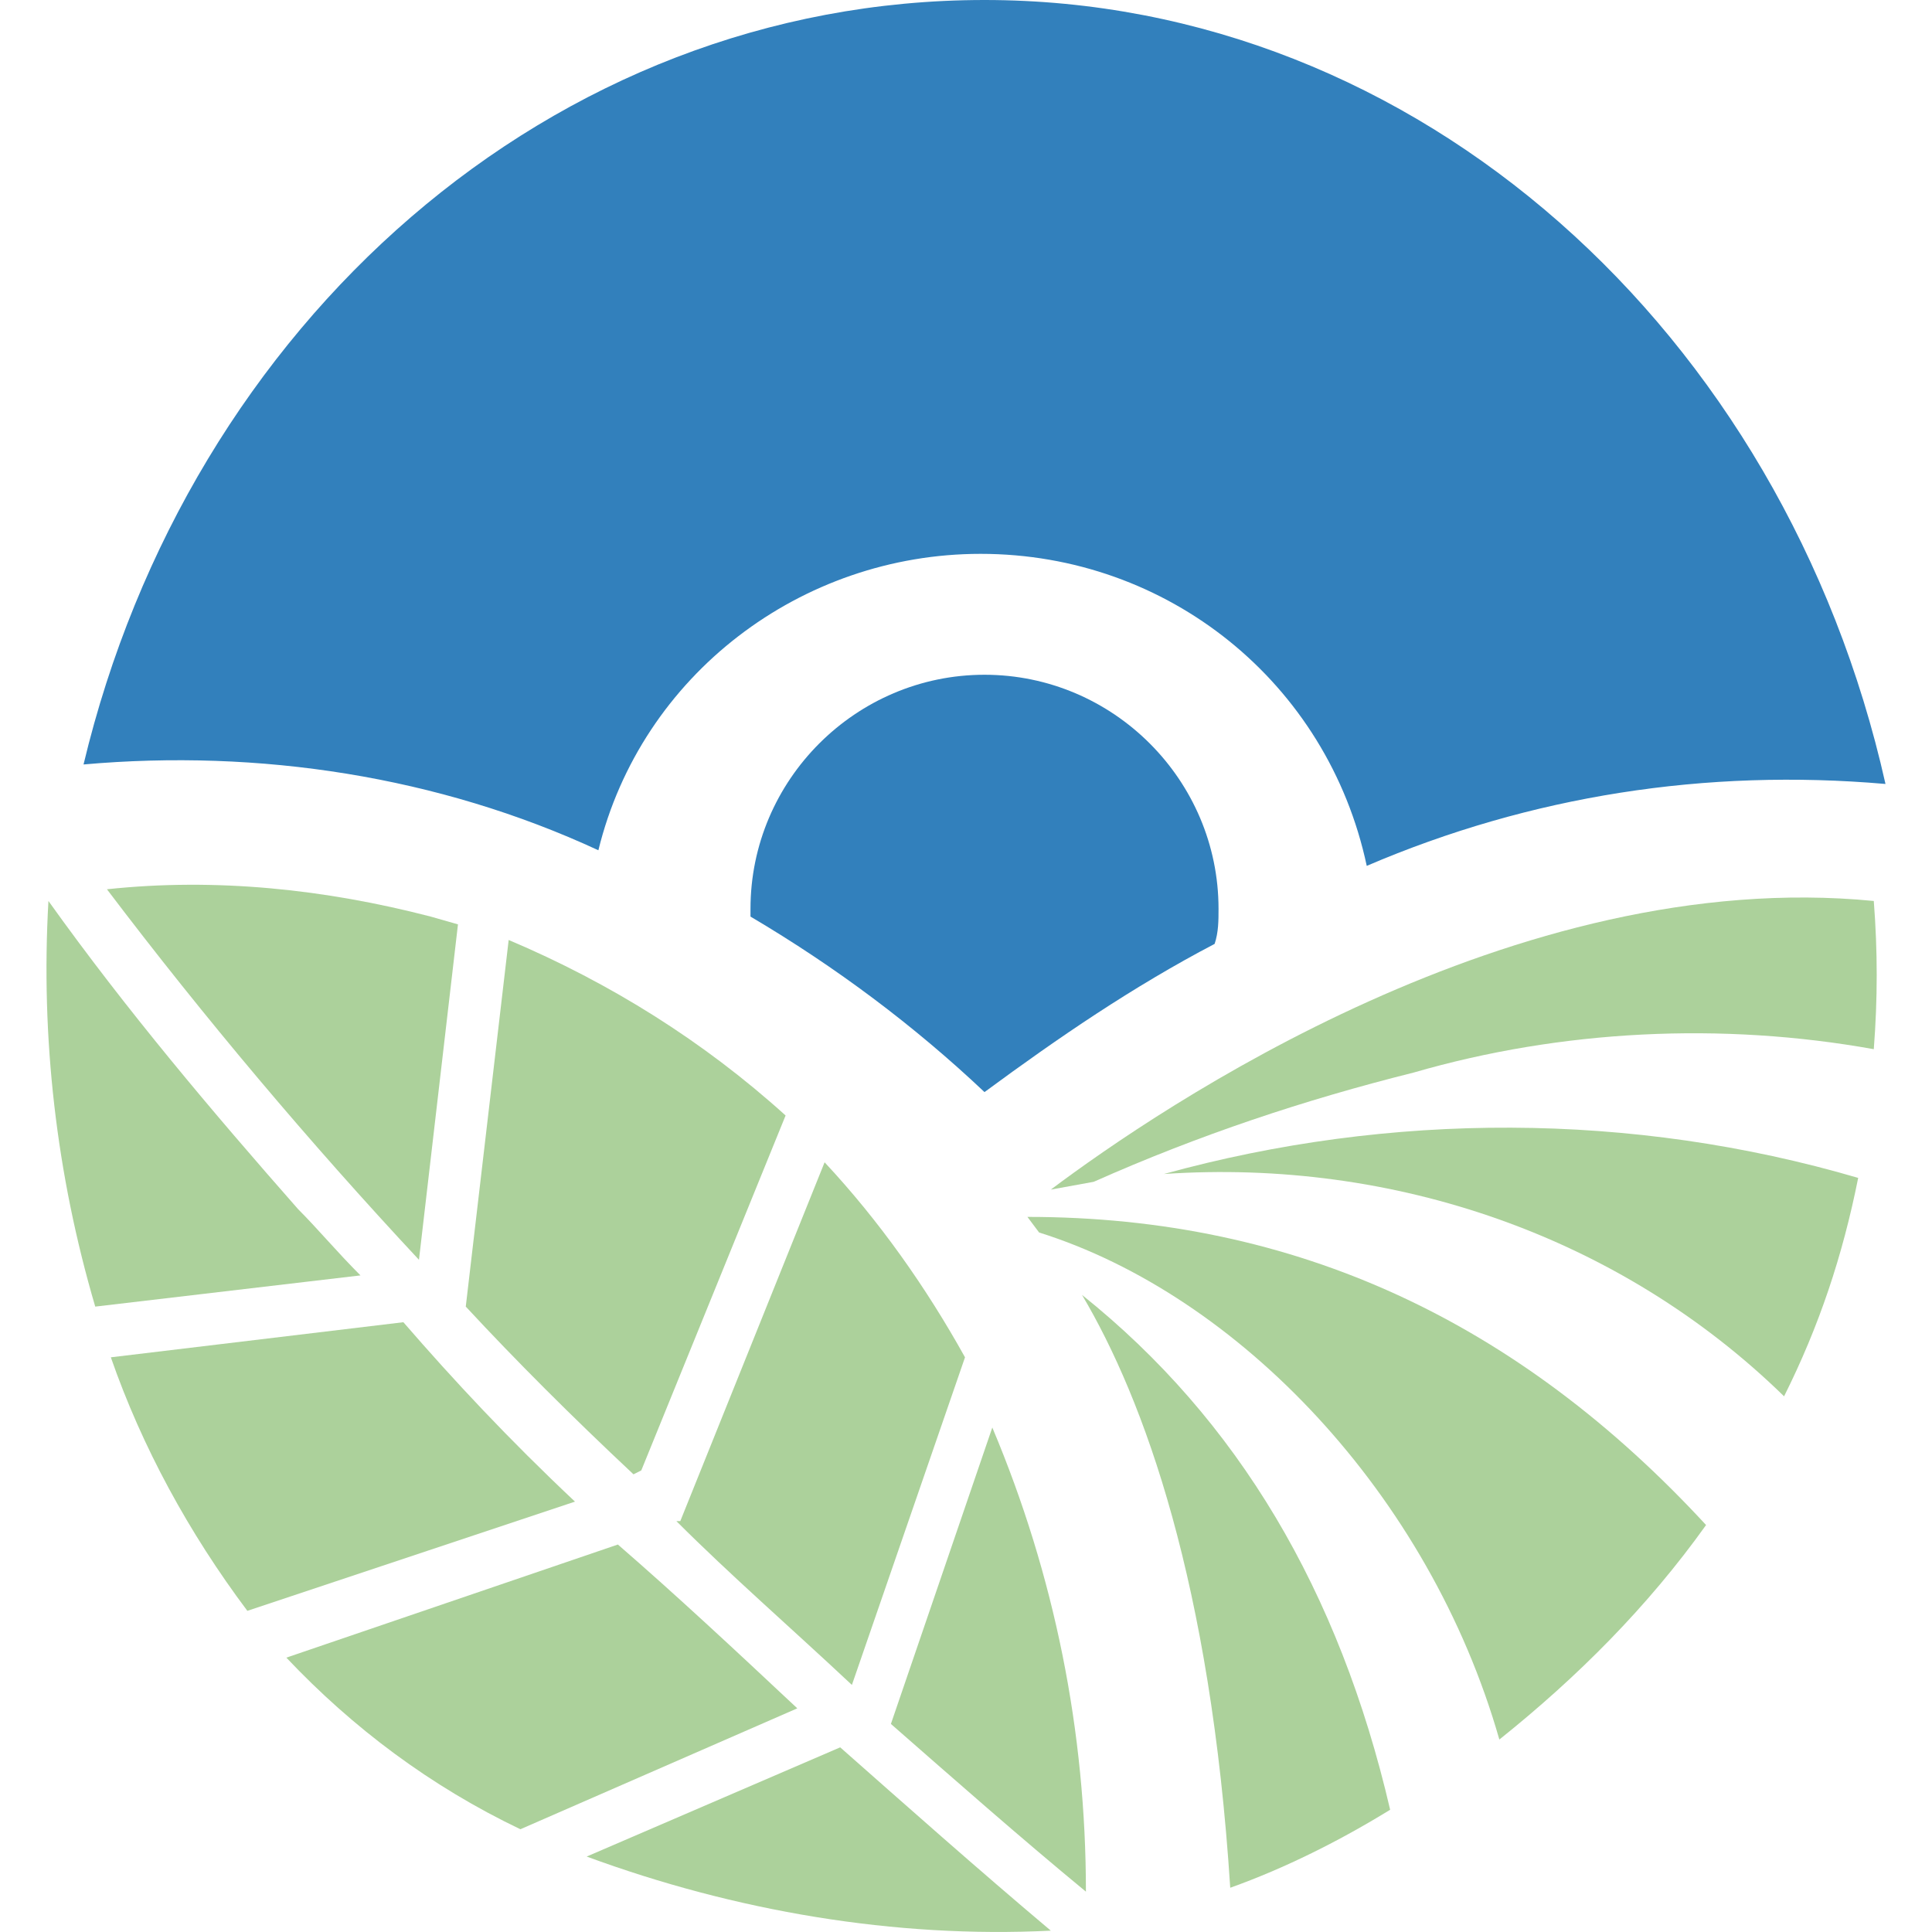 <svg xmlns="http://www.w3.org/2000/svg" version="1.1" xmlns:xlink="http://www.w3.org/1999/xlink" xmlns:svgjs="http://svgjs.dev/svgjs" width="500px" height="500px"><svg width="500px" height="500px" viewBox="0 0 500 500" version="1.1" xmlns="http://www.w3.org/2000/svg" xmlns:xlink="http://www.w3.org/1999/xlink" xml:space="preserve" xmlns:serif="http://www.serif.com/" style="fill-rule:evenodd;clip-rule:evenodd;stroke-linejoin:round;stroke-miterlimit:2;">
    <g transform="matrix(10.094,0,0,10.094,12.535,0)">
        <path d="M23.9,14.2C28.7,14.2 32.8,17.5 33.8,22.2C38,20.4 42.5,19.7 47.1,20.1C44.5,8.5 35.1,0 24,0C12.9,0 3.6,8.3 0.9,19.6C5.4,19.2 10,19.9 14.1,21.8C15.2,17.3 19.3,14.2 23.9,14.2Z" style="fill:rgb(50,128,188);fill-rule:nonzero;"></path>
    </g>
    <g transform="matrix(10.094,0,0,10.094,12.535,0)">
        <path d="M18.9,28.6C16.8,26.7 14.4,25.2 11.8,24.1L10.7,33.5C12,34.9 13.4,36.3 15,37.8L15.2,37.7L18.9,28.6Z" style="fill:rgb(172,209,155);fill-rule:nonzero;"></path>
    </g>
    <g transform="matrix(10.094,0,0,10.094,12.535,0)">
        <path d="M13.5,38.5C11.8,36.9 10.4,35.4 9.1,33.9L1.6,34.8C2.4,37.1 3.6,39.3 5.1,41.3L13.5,38.5Z" style="fill:rgb(172,209,155);fill-rule:nonzero;"></path>
    </g>
    <g transform="matrix(10.094,0,0,10.094,12.535,0)">
        <path d="M21.6,44.2C23.2,45.6 24.9,47.1 26.6,48.5C26.6,44.4 25.8,40.4 24.2,36.6L21.6,44.2Z" style="fill:rgb(172,209,155);fill-rule:nonzero;"></path>
    </g>
    <g transform="matrix(10.094,0,0,10.094,12.535,0)">
        <path d="M6.4,31C4.2,28.5 2,25.9 0,23.1C-0.2,26.6 0.2,30.1 1.2,33.5L8,32.7C7.4,32.1 6.9,31.5 6.4,31Z" style="fill:rgb(172,209,155);fill-rule:nonzero;"></path>
    </g>
    <g transform="matrix(10.094,0,0,10.094,12.535,0)">
        <path d="M20.6,43.2L23.5,34.8C22.5,33 21.3,31.3 19.9,29.8L16.2,39L16.1,39C17.5,40.4 19,41.7 20.6,43.2Z" style="fill:rgb(172,209,155);fill-rule:nonzero;"></path>
    </g>
    <g transform="matrix(10.094,0,0,10.094,12.535,0)">
        <path d="M19.2,43.8C17.6,42.3 16.1,40.9 14.6,39.6L6.1,42.5C7.8,44.3 9.8,45.8 12.1,46.9L19.2,43.8Z" style="fill:rgb(172,209,155);fill-rule:nonzero;"></path>
    </g>
    <g transform="matrix(10.094,0,0,10.094,12.535,0)">
        <path d="M20.3,44.8L13.8,47.6C17.6,49 21.7,49.7 25.7,49.5C23.8,47.9 22,46.3 20.3,44.8Z" style="fill:rgb(172,209,155);fill-rule:nonzero;"></path>
    </g>
    <g transform="matrix(10.094,0,0,10.094,12.535,0)">
        <path d="M9.5,32.3L10.5,23.7L9.8,23.5C7.1,22.8 4.3,22.5 1.5,22.8C4,26.1 6.7,29.3 9.5,32.3Z" style="fill:rgb(172,209,155);fill-rule:nonzero;"></path>
    </g>
    <g transform="matrix(10.094,0,0,10.094,12.535,0)">
        <path d="M24,28C25.9,26.6 27.8,25.3 29.9,24.2C30,23.9 30,23.6 30,23.3C30,20 27.3,17.3 24,17.3C20.7,17.3 18,20 18,23.3L18,23.5C20.2,24.8 22.2,26.3 24,28Z" style="fill:rgb(50,128,188);fill-rule:nonzero;"></path>
    </g>
    <g transform="matrix(10.094,0,0,10.094,12.535,0)">
        <path d="M35,27.5C38.8,26.4 42.9,26.2 46.8,26.9C46.9,25.6 46.9,24.4 46.8,23.1C37.6,22.2 28.5,28.4 25.7,30.5L26.8,30.3C29.5,29.1 32.2,28.2 35,27.5Z" style="fill:rgb(172,209,155);fill-rule:nonzero;"></path>
    </g>
    <g transform="matrix(10.094,0,0,10.094,12.535,0)">
        <path d="M25.1,31.2L25.4,31.6C30.5,33.2 35.4,38.3 37.2,44.6C39.2,43 41,41.2 42.5,39.1C37.7,33.9 32,31.2 25.1,31.2Z" style="fill:rgb(172,209,155);fill-rule:nonzero;"></path>
    </g>
    <g transform="matrix(10.094,0,0,10.094,12.535,0)">
        <path d="M28.6,30.1C34.5,29.7 40.3,31.7 44.5,35.8C45.4,34 46,32.2 46.4,30.2C40.6,28.5 34.4,28.5 28.6,30.1Z" style="fill:rgb(172,209,155);fill-rule:nonzero;"></path>
    </g>
    <g transform="matrix(10.094,0,0,10.094,12.535,0)">
        <path d="M26.5,33.2C28.1,35.9 29.8,40.6 30.3,48.4C31.7,47.9 33.1,47.2 34.4,46.4C33.1,40.8 30.5,36.4 26.5,33.2Z" style="fill:rgb(172,209,155);fill-rule:nonzero;"></path>
    </g>
</svg><style>@media (prefers-color-scheme: light) { :root { filter: none; } }
@media (prefers-color-scheme: dark) { :root { filter: none; } }
</style></svg>
